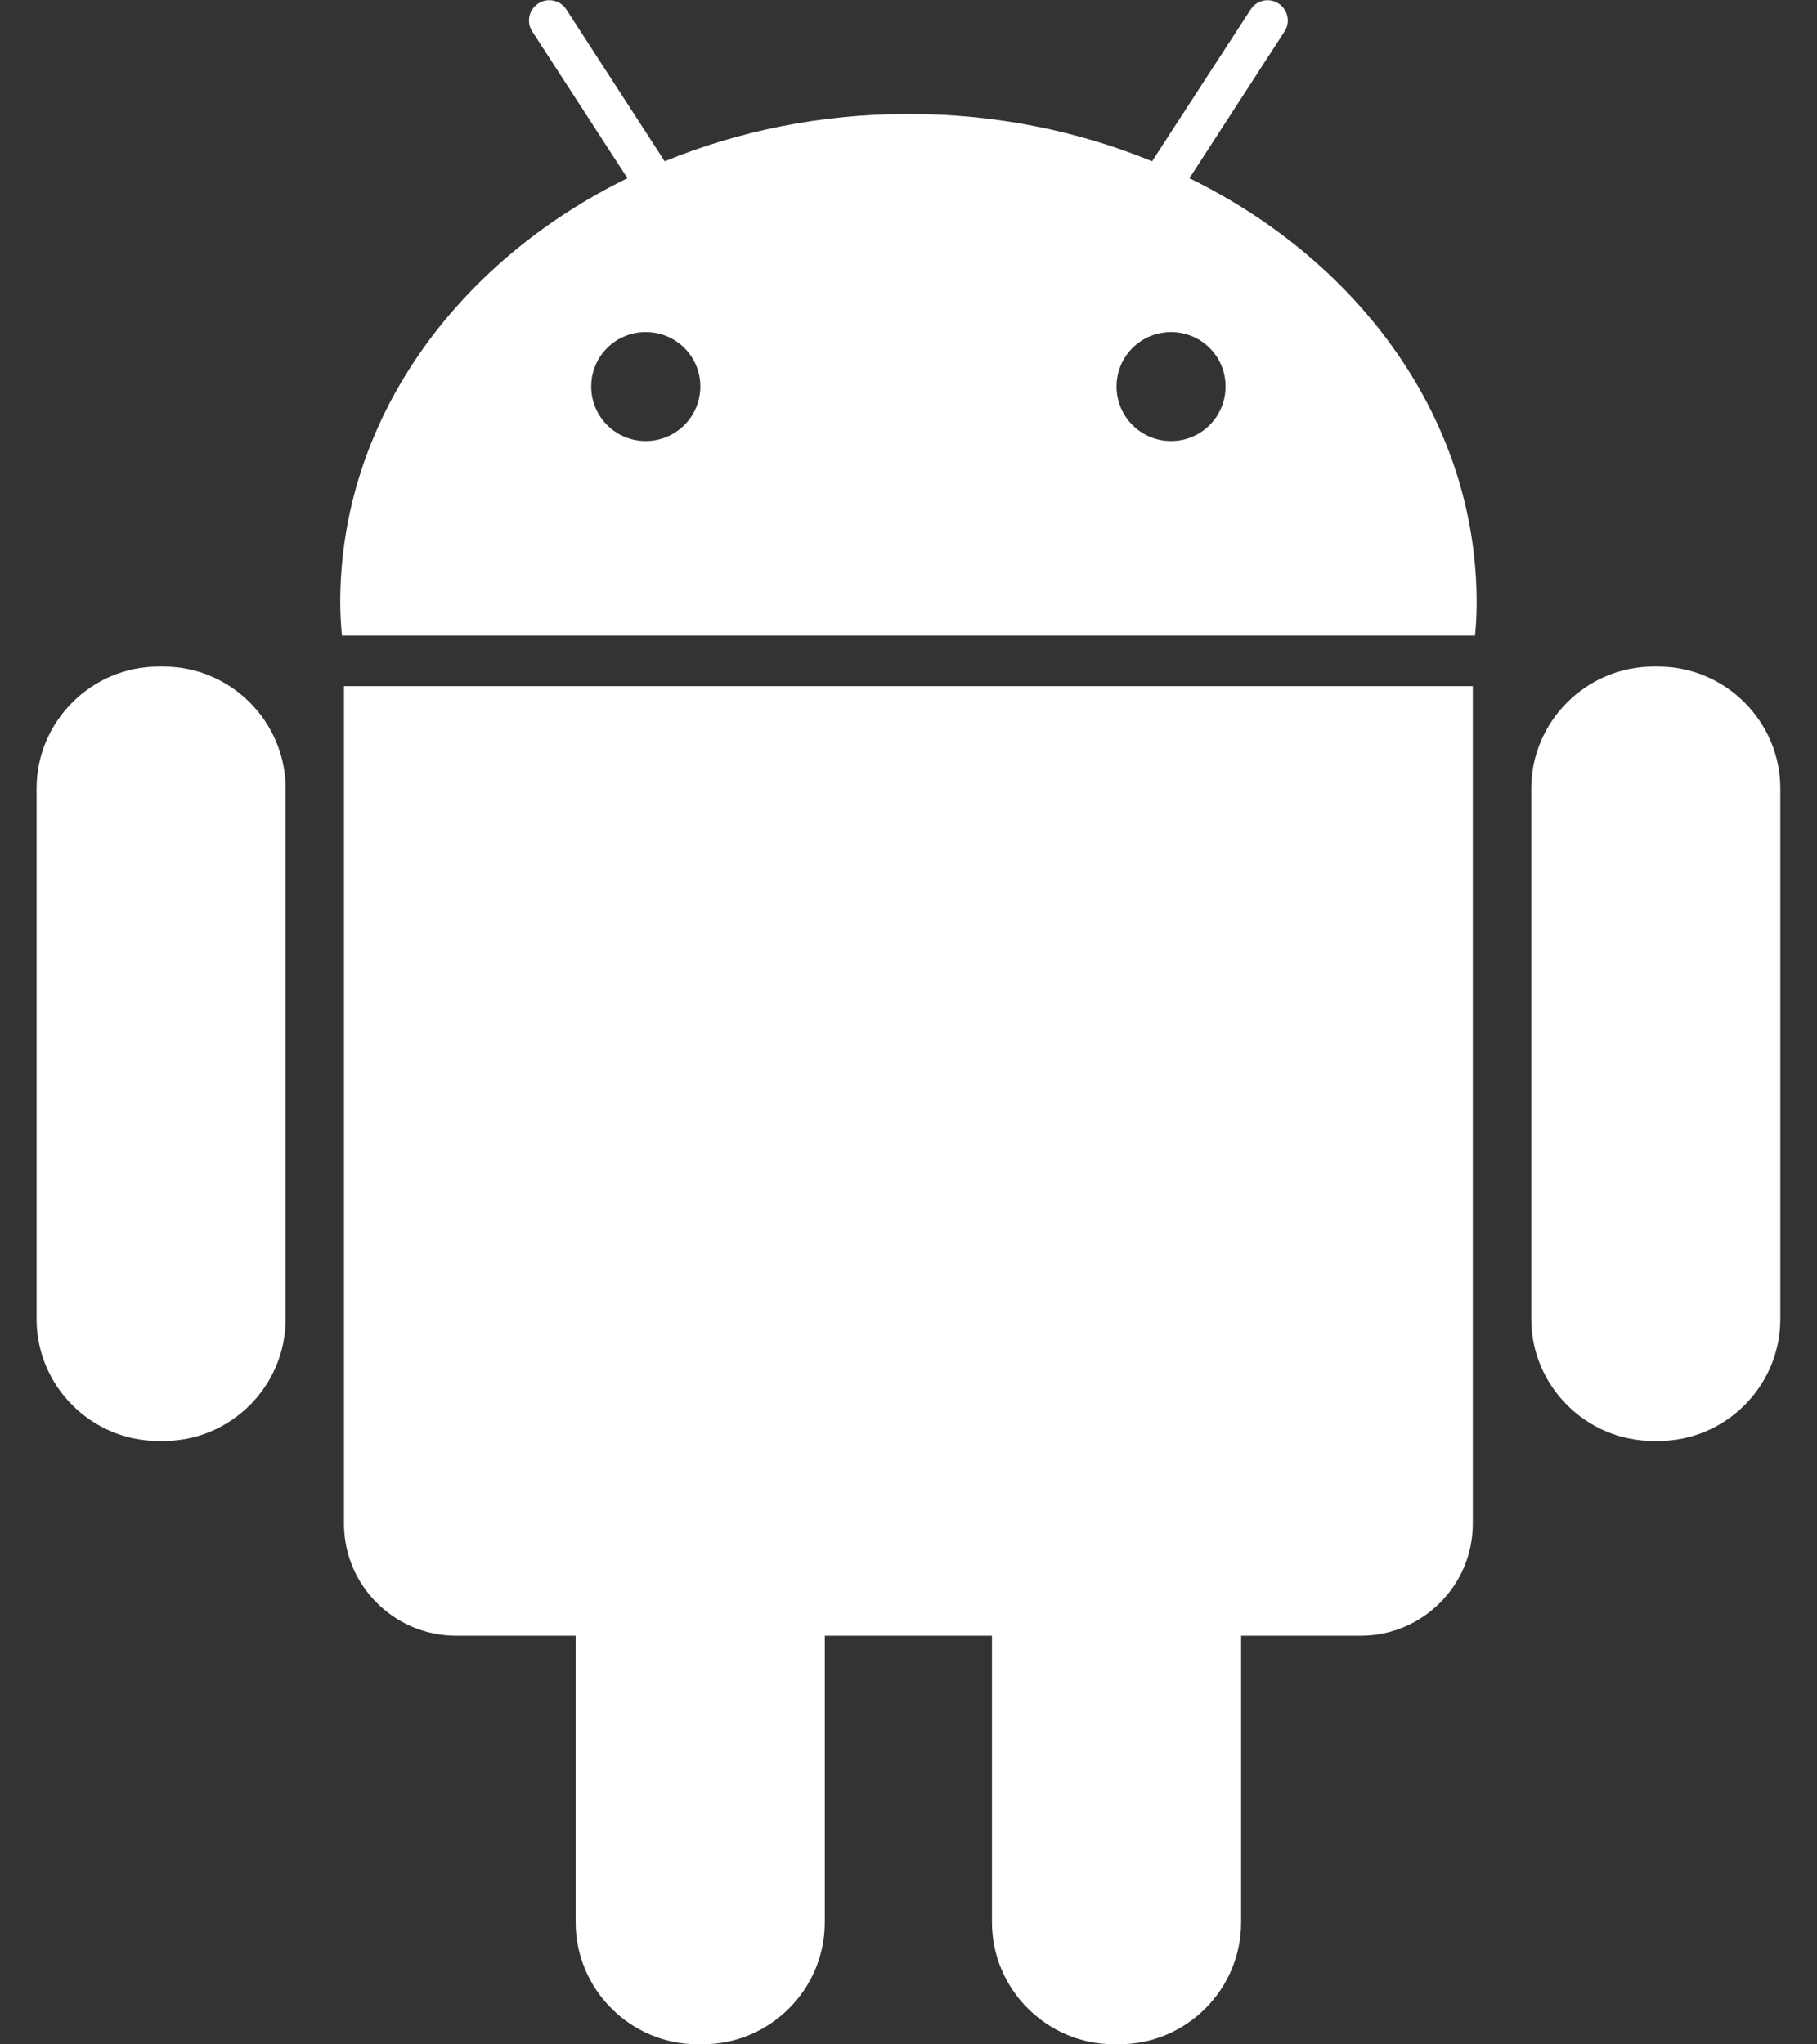<svg width="16" height="18" viewBox="0 0 16 18" fill="none" xmlns="http://www.w3.org/2000/svg">
<rect x="0" y="0" width="16" height="18" fill="#333333" stroke="none"/>
<path d="M1.441 5.869H1.395C0.804 5.869 0.322 6.353 0.322 6.942V11.614C0.322 12.205 0.804 12.687 1.395 12.687H1.442C2.033 12.687 2.515 12.204 2.515 11.614V6.942C2.514 6.353 2.032 5.869 1.441 5.869Z" fill="white"/>
<path d="M3.029 13.417C3.029 13.96 3.473 14.402 4.015 14.402H5.069V16.925C5.069 17.517 5.553 17.999 6.142 17.999H6.188C6.78 17.999 7.263 17.517 7.263 16.925V14.402H8.735V16.925C8.735 17.517 9.22 17.999 9.81 17.999H9.855C10.447 17.999 10.929 17.517 10.929 16.925V14.402H11.983C12.525 14.402 12.969 13.96 12.969 13.417V6.041H3.029V13.417Z" fill="white"/>
<path d="M10.474 1.569L11.311 0.277C11.365 0.196 11.341 0.084 11.259 0.031C11.178 -0.023 11.066 -0 11.013 0.083L10.145 1.42C9.494 1.153 8.767 1.003 8 1.003C7.231 1.003 6.505 1.153 5.853 1.42L4.987 0.083C4.934 -0 4.821 -0.023 4.739 0.031C4.657 0.084 4.633 0.196 4.687 0.277L5.525 1.569C4.014 2.309 2.996 3.704 2.996 5.304C2.996 5.403 3.002 5.5 3.011 5.596H12.989C12.998 5.5 13.003 5.403 13.003 5.304C13.003 3.704 11.984 2.309 10.474 1.569ZM5.686 3.883C5.421 3.883 5.206 3.669 5.206 3.403C5.206 3.137 5.421 2.924 5.686 2.924C5.953 2.924 6.167 3.137 6.167 3.403C6.167 3.669 5.951 3.883 5.686 3.883ZM10.312 3.883C10.047 3.883 9.832 3.669 9.832 3.403C9.832 3.137 10.047 2.924 10.312 2.924C10.578 2.924 10.792 3.137 10.792 3.403C10.792 3.669 10.578 3.883 10.312 3.883Z" fill="white"/>
<path d="M14.603 5.869H14.559C13.968 5.869 13.484 6.353 13.484 6.942V11.614C13.484 12.205 13.969 12.687 14.559 12.687H14.604C15.196 12.687 15.677 12.204 15.677 11.614V6.942C15.677 6.353 15.194 5.869 14.603 5.869Z" fill="white"/>
</svg>
